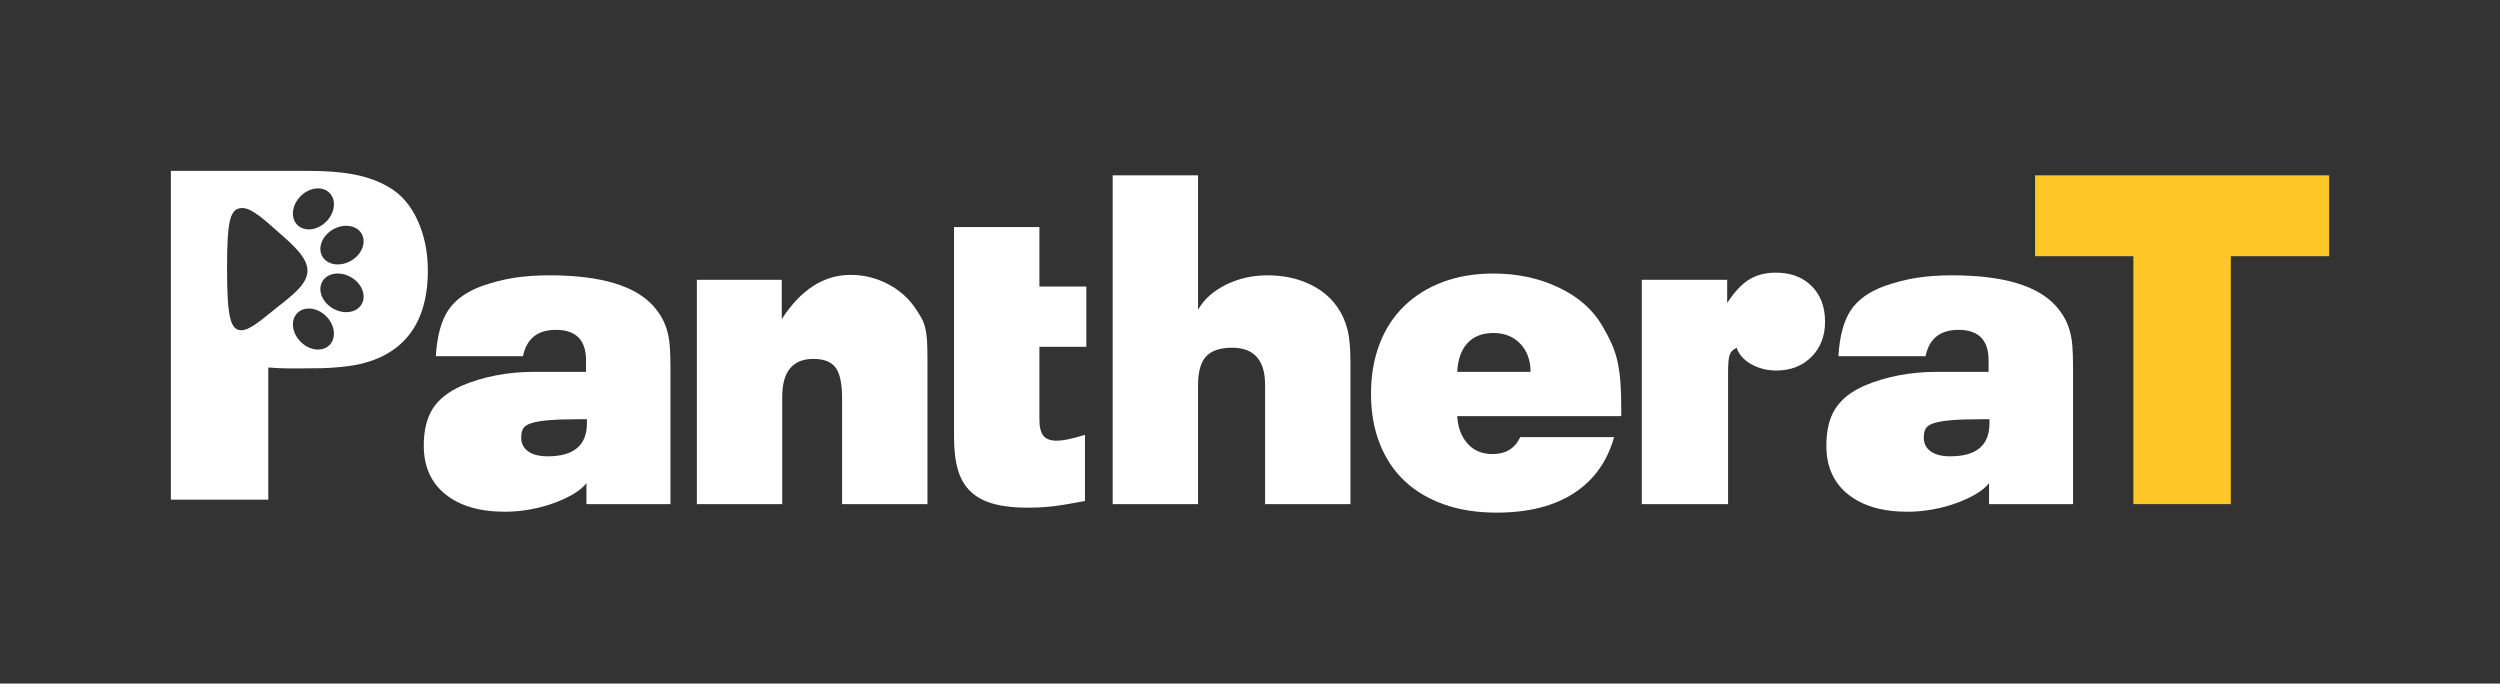 <?xml version="1.0" encoding="utf-8"?>
<!-- Generator: Adobe Illustrator 16.2.1, SVG Export Plug-In . SVG Version: 6.00 Build 0)  -->
<svg version="1.2" baseProfile="tiny" id="Layer_1" xmlns="http://www.w3.org/2000/svg" xmlns:xlink="http://www.w3.org/1999/xlink"
	 x="0px" y="0px" width="250px" height="68.35px" viewBox="0 0 250 68.35" xml:space="preserve">
<rect x="0" y="0" width="250" height="68.35" fill="#333333" stroke="none"/>
<g>
	<rect fill="none" width="250" height="68.35"/>
	<path fill="#FFC627" d="M213.338,25.62h-9.831v-8.089h29.407v8.089h-9.833v24.793h-9.743V25.62z"/>
	<g>
		<path fill="#FFFFFF" d="M58.646,48.312c-0.298,0.388-0.738,0.753-1.319,1.096c-0.581,0.343-1.244,0.648-1.989,0.916
			c-0.745,0.269-1.535,0.477-2.368,0.626c-0.835,0.148-1.654,0.224-2.458,0.224c-2.533,0-4.521-0.581-5.967-1.743
			s-2.167-2.786-2.167-4.871c0-1.52,0.297-2.749,0.894-3.688c0.596-0.938,1.564-1.705,2.905-2.301
			c1.043-0.447,2.175-0.789,3.396-1.027c1.222-0.239,2.488-0.358,3.799-0.358h5.229v-1.162c0-2.025-1.005-3.039-3.016-3.039
			c-1.831,0-2.926,0.879-3.286,2.636h-8.715c0.119-1.995,0.529-3.522,1.229-4.58c0.699-1.057,1.825-1.869,3.374-2.436
			c1.102-0.387,2.182-0.663,3.241-0.827c1.058-0.164,2.23-0.246,3.515-0.246c5.14,0,8.622,1.043,10.445,3.128
			c0.328,0.388,0.597,0.768,0.807,1.14c0.209,0.373,0.381,0.79,0.515,1.251c0.134,0.462,0.224,0.983,0.269,1.564
			c0.044,0.581,0.068,1.273,0.068,2.078v13.719h-8.402V48.312z M58.691,41.922h-0.675c-1.26,0-2.272,0.031-3.037,0.09
			c-0.766,0.06-1.365,0.156-1.8,0.29c-0.435,0.135-0.72,0.313-0.855,0.537c-0.135,0.223-0.203,0.529-0.203,0.916
			c0,0.597,0.232,1.058,0.698,1.386c0.465,0.327,1.117,0.491,1.958,0.491c2.609,0,3.915-1.102,3.915-3.308V41.922z"/>
		<path fill="#FFFFFF" d="M69.685,27.979h8.491v3.933c1.906-2.949,4.201-4.424,6.883-4.424c1.28,0,2.495,0.29,3.642,0.871
			c1.146,0.581,2.063,1.363,2.749,2.346c0.268,0.388,0.491,0.737,0.67,1.05c0.179,0.313,0.313,0.656,0.403,1.028
			c0.089,0.373,0.148,0.798,0.179,1.274c0.029,0.477,0.044,1.072,0.044,1.787v14.568h-8.536V39.867c0-1.489-0.216-2.524-0.648-3.105
			c-0.432-0.581-1.169-0.872-2.212-0.872c-2.086,0-3.128,1.267-3.128,3.798v10.726h-8.536V27.979z"/>
		<path fill="#FFFFFF" d="M108.006,50.19c-0.804,0.149-1.452,0.26-1.944,0.335c-0.492,0.074-0.917,0.127-1.274,0.156
			s-0.685,0.052-0.981,0.067c-0.298,0.015-0.639,0.022-1.023,0.022c-1.334,0-2.468-0.127-3.402-0.38
			c-0.933-0.253-1.697-0.655-2.29-1.207c-0.593-0.551-1.022-1.273-1.289-2.167s-0.4-1.981-0.4-3.263V22.706h8.537v5.944h4.692v6.033
			h-4.692v7.239c0,0.775,0.134,1.326,0.402,1.654c0.268,0.327,0.7,0.491,1.296,0.491c0.387,0,0.812-0.052,1.273-0.157
			c0.461-0.104,0.99-0.245,1.586-0.424v6.614L108.006,50.19z"/>
		<path fill="#FFFFFF" d="M111.268,17.531h8.537v13.443c0.595-1.042,1.526-1.877,2.793-2.503c1.266-0.625,2.643-0.938,4.135-0.938
			c1.526,0,2.897,0.276,4.11,0.827c1.214,0.552,2.164,1.318,2.854,2.301c0.271,0.388,0.486,0.768,0.651,1.14
			c0.165,0.373,0.299,0.768,0.404,1.185c0.104,0.417,0.18,0.894,0.224,1.43c0.045,0.536,0.068,1.147,0.068,1.832v14.166h-8.535
			V38.481c0-2.473-1.104-3.709-3.308-3.709c-1.192,0-2.056,0.291-2.593,0.873c-0.536,0.58-0.804,1.541-0.804,2.881v11.888h-8.537
			V17.531z"/>
		<path fill="#FFFFFF" d="M161.411,43.71c-0.685,2.443-2.025,4.312-4.021,5.609c-1.997,1.296-4.574,1.943-7.731,1.943
			c-1.967,0-3.726-0.275-5.274-0.827c-1.549-0.551-2.86-1.333-3.933-2.346s-1.899-2.257-2.48-3.731
			c-0.581-1.476-0.872-3.136-0.872-4.983c0-1.816,0.283-3.471,0.85-4.96s1.386-2.756,2.458-3.799
			c1.072-1.042,2.361-1.847,3.866-2.414c1.504-0.566,3.195-0.849,5.072-0.849c2.384,0,4.551,0.462,6.502,1.386
			c1.952,0.924,3.404,2.19,4.358,3.799c0.387,0.656,0.707,1.267,0.961,1.832c0.252,0.566,0.446,1.155,0.58,1.766
			c0.135,0.611,0.23,1.289,0.291,2.033c0.06,0.744,0.089,1.639,0.089,2.681v0.76h-16.401c0.06,1.133,0.402,2.049,1.028,2.749
			c0.625,0.7,1.46,1.05,2.502,1.05c1.311,0,2.235-0.565,2.771-1.698H161.411z M153.054,37.186c0-1.162-0.343-2.1-1.027-2.815
			c-0.686-0.715-1.579-1.072-2.682-1.072s-1.967,0.335-2.592,1.005c-0.626,0.67-0.969,1.631-1.028,2.882H153.054z"/>
		<path fill="#FFFFFF" d="M164.182,27.979h8.536v2.324c0.716-1.102,1.445-1.884,2.189-2.346c0.745-0.461,1.639-0.692,2.682-0.692
			c1.49,0,2.682,0.447,3.575,1.341c0.895,0.894,1.341,2.085,1.341,3.575c0,1.43-0.454,2.6-1.362,3.508
			c-0.91,0.909-2.078,1.363-3.509,1.363c-0.924,0-1.758-0.208-2.503-0.626c-0.744-0.417-1.236-0.968-1.474-1.654l-0.135,0.09
			c-0.299,0.149-0.492,0.388-0.582,0.715c-0.088,0.327-0.133,0.864-0.133,1.608v13.228h-8.626V27.979z"/>
		<path fill="#FFFFFF" d="M198.903,48.312c-0.298,0.388-0.737,0.753-1.317,1.096c-0.581,0.343-1.245,0.648-1.99,0.916
			c-0.744,0.269-1.534,0.477-2.367,0.626c-0.835,0.148-1.654,0.224-2.459,0.224c-2.532,0-4.521-0.581-5.967-1.743
			c-1.445-1.162-2.167-2.786-2.167-4.871c0-1.52,0.298-2.749,0.895-3.688c0.596-0.938,1.563-1.705,2.904-2.301
			c1.043-0.447,2.175-0.789,3.396-1.027c1.222-0.239,2.487-0.358,3.799-0.358h5.229v-1.162c0-2.025-1.006-3.039-3.016-3.039
			c-1.832,0-2.927,0.879-3.286,2.636h-8.715c0.119-1.995,0.528-3.522,1.229-4.58c0.699-1.057,1.824-1.869,3.373-2.436
			c1.103-0.387,2.183-0.663,3.241-0.827c1.06-0.164,2.23-0.246,3.516-0.246c5.14,0,8.622,1.043,10.445,3.128
			c0.328,0.388,0.597,0.768,0.807,1.14c0.209,0.373,0.381,0.79,0.515,1.251c0.135,0.462,0.225,0.983,0.269,1.564
			c0.046,0.581,0.068,1.273,0.068,2.078v13.719h-8.402V48.312z M198.948,41.922h-0.675c-1.261,0-2.272,0.031-3.038,0.09
			c-0.765,0.06-1.365,0.156-1.8,0.29c-0.435,0.135-0.72,0.313-0.854,0.537c-0.136,0.223-0.203,0.529-0.203,0.916
			c0,0.597,0.231,1.058,0.697,1.386c0.466,0.327,1.117,0.491,1.957,0.491c2.61,0,3.915-1.102,3.915-3.308V41.922z"/>
		<path fill="#FFFFFF" d="M41.733,21.981c-0.7-1.504-1.661-2.6-2.882-3.285c-0.954-0.565-2.071-0.975-3.352-1.229
			c-1.281-0.253-2.846-0.38-4.693-0.38h-13.72V49.97h9.743V36.751c0.417,0.029,0.782,0.053,1.095,0.066
			c0.312,0.016,0.587,0.022,0.826,0.022c0.238,0,0.476,0,0.715,0c0.238,0,0.491,0,0.76,0c0.804,0,1.481-0.007,2.033-0.022
			c0.551-0.014,1.125-0.052,1.721-0.111c2.89-0.237,5.08-1.169,6.57-2.793c1.489-1.624,2.235-3.911,2.235-6.86
			C42.784,25.176,42.433,23.486,41.733,21.981z M30.065,19.613c0.887-0.887,2.177-1.033,2.882-0.328
			c0.706,0.705,0.559,1.996-0.327,2.882s-2.177,1.033-2.882,0.327C29.033,21.79,29.179,20.5,30.065,19.613z M27.645,30.788
			c-1.123,0.878-2.585,2.238-3.495,2.238c-1.078,0-1.445-1.182-1.445-6.111c0-4.93,0.292-6.112,1.546-6.112
			c0.987,0,2.463,1.431,3.569,2.393c1.59,1.383,2.927,2.59,2.927,3.883C30.747,28.384,29.294,29.497,27.645,30.788z M32.947,34.509
			c-0.705,0.705-1.995,0.559-2.882-0.328c-0.886-0.887-1.032-2.176-0.327-2.882c0.705-0.705,1.996-0.559,2.882,0.327
			C33.506,32.513,33.653,33.804,32.947,34.509z M36.165,30.418c-0.499,0.864-1.783,1.057-2.869,0.43
			c-1.085-0.626-1.561-1.835-1.062-2.699c0.499-0.864,1.783-1.056,2.868-0.43C36.188,28.347,36.663,29.555,36.165,30.418z
			 M35.102,26.075c-1.085,0.626-2.37,0.434-2.868-0.43s-0.023-2.073,1.062-2.699c1.085-0.626,2.37-0.434,2.869,0.43
			C36.663,24.239,36.188,25.448,35.102,26.075z"/>
	</g>
</g>
</svg>
